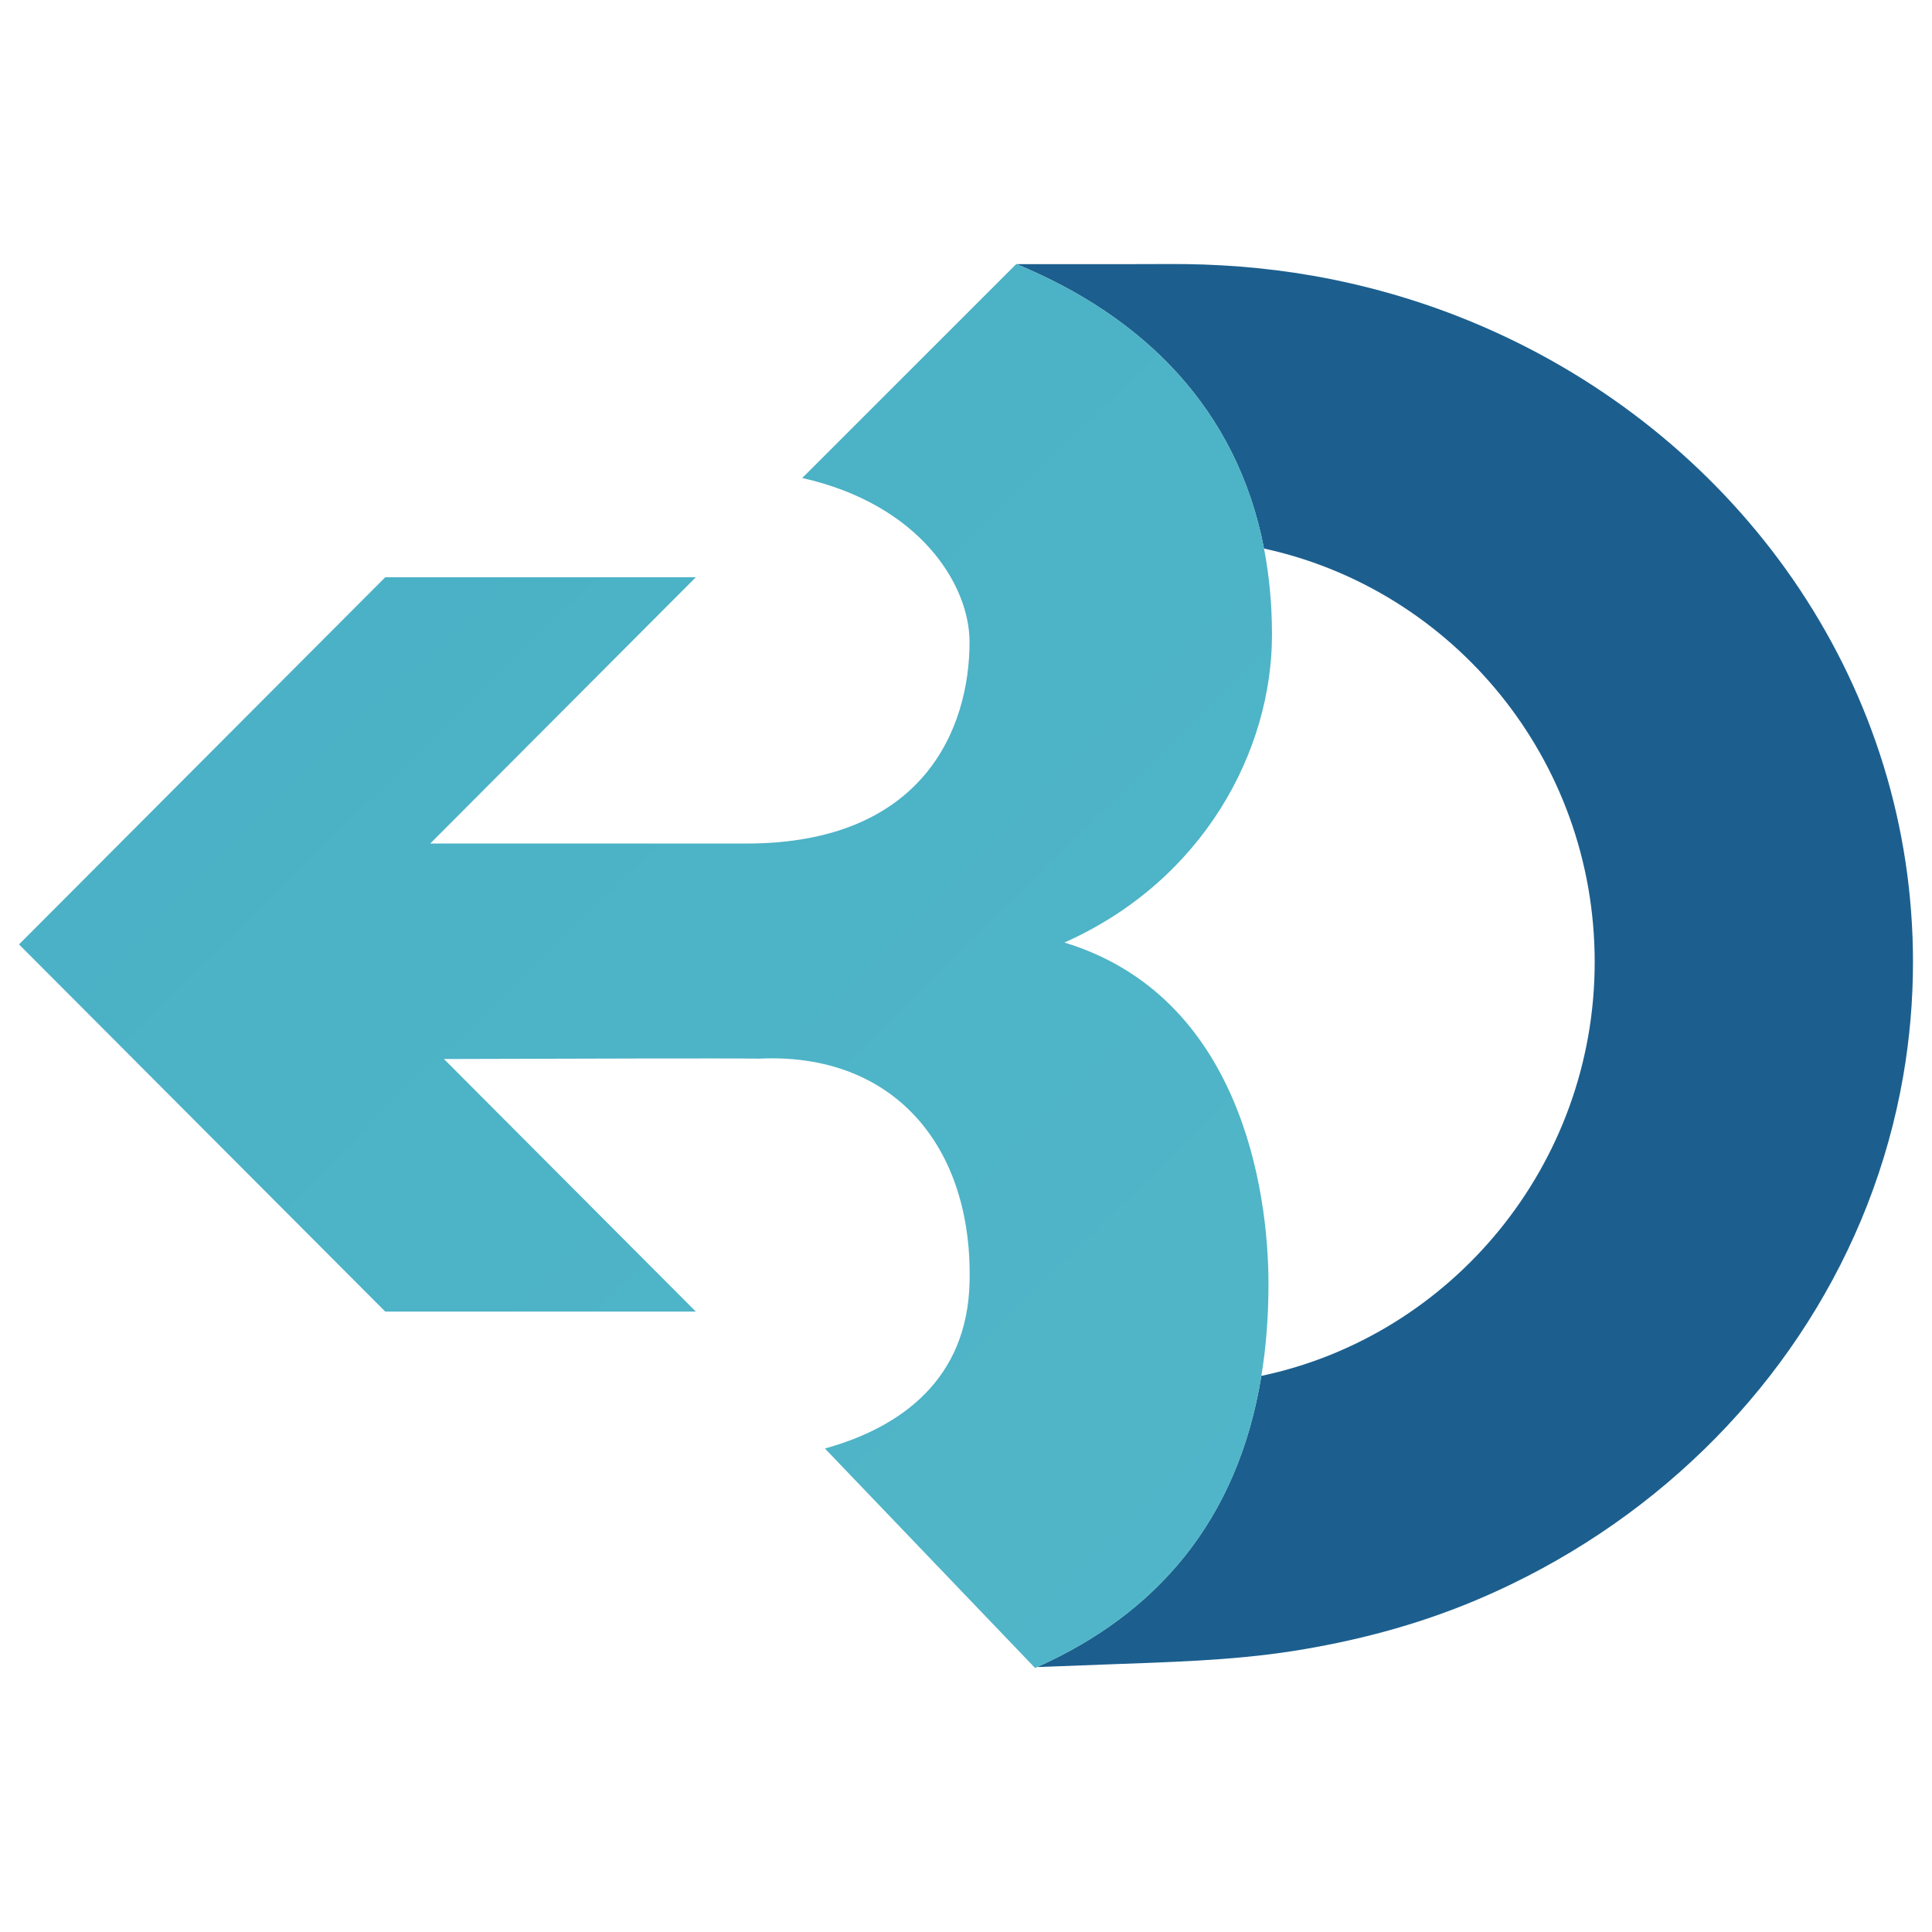 <?xml version="1.0" encoding="UTF-8"?>
<svg id="Layer_1" data-name="Layer 1" xmlns="http://www.w3.org/2000/svg" xmlns:xlink="http://www.w3.org/1999/xlink" viewBox="0 0 512 512">
  <defs>
    <linearGradient id="linear-gradient" x1="-3597.61" y1="-3645.73" x2="1473.09" y2="1511.53" gradientUnits="userSpaceOnUse">
      <stop offset="0" stop-color="#297d9e"/>
      <stop offset=".58" stop-color="#39a3c0"/>
      <stop offset="1" stop-color="#6acad0"/>
    </linearGradient>
  </defs>
  <path d="m263.69,268.32c32.11,9.79,37.28,45.17,37.28,62.4,0,5.99-.45,11.57-1.3,16.78,34.78-7.32,60.91-38.38,60.91-75.62s-25.89-68.04-60.43-75.55c.95,4.93,1.46,10.17,1.46,15.76,0,21.14-12.47,44.87-37.92,56.23Z" style="fill: none;"/>
  <path d="m257.27,147.03c-.07.01-.13.02-.2.03l42.36,49.09c.24.05.48.11.73.17-4.94-25.59-22.1-42.41-45.21-51.96h-.08l2.4,2.67Z" style="fill: none;"/>
  <path d="m299.68,347.5c-1.93.41-3.88.76-5.87,1.01l-37.69,47.96c.57.12,1.16.2,1.74.31l.97,3.86c21.4-9.61,36.5-26.39,40.85-53.15Z" style="fill: none;"/>
  <path d="m257.27,147.03c-.07.01-.13.02-.2.03l42.36,49.09c.24.05.48.11.73.17-4.94-25.59-22.1-42.41-45.21-51.96h-.08l2.4,2.67Z" style="fill: #1c5f8e;"/>
  <path d="m299.68,347.5c-1.93.41-3.88.76-5.87,1.01l-37.69,47.96c.57.12,1.16.2,1.74.31l.97,3.86c21.4-9.61,36.5-26.39,40.85-53.15Z" style="fill: #1c5f8e;"/>
  <g>
    <path d="m504.97,228.35c-1.31-8.64-3.26-17.19-5.84-25.54-2.54-8.24-5.69-16.3-9.4-24.09-3.69-7.75-7.94-15.23-12.68-22.38-4.75-7.15-10-13.97-15.69-20.39-5.71-6.46-11.87-12.52-18.41-18.15-6.59-5.67-13.56-10.89-20.85-15.63-7.37-4.79-15.06-9.09-23.01-12.85-8.06-3.82-16.38-7.1-24.89-9.8-8.67-2.76-17.52-4.92-26.48-6.48-12.59-2.19-25.4-3.15-38.17-3.07-6.73.04-13.46.03-20.19.03h-19.96c33.53,13.86,58.41,38.25,65.57,75.37,50.09,10.89,87.64,55.8,87.64,109.57s-37.91,99.06-88.34,109.68c-6.32,38.81-28.22,63.15-59.25,77.09l.02.08c5.76-.22,11.52-.44,17.29-.66,16.86-.65,33.68-.98,50.39-3.6,16.34-2.58,32.31-6.75,47.6-13.11,3.57-1.49,7.1-3.07,10.58-4.77,10.69-5.2,20.91-11.36,30.48-18.4,9.45-6.95,18.26-14.75,26.28-23.3,7.96-8.49,15.15-17.71,21.39-27.54,6.25-9.83,11.56-20.26,15.8-31.11,4.29-10.99,7.48-22.4,9.5-34.02,1.74-10.01,2.61-20.18,2.61-30.34,0-8.89-.66-17.79-1.99-26.58Z" style="fill: #1c5f8e;"/>
    <path d="m282.09,249.78c36.92-16.47,55-50.89,55-81.55,0-8.1-.73-15.71-2.11-22.86-7.16-37.11-32.05-61.51-65.57-75.37-.03-.01-.05-.02-.08-.04l-56.73,56.72c31.33,7.04,44.34,28.45,44.34,43.44,0,22.72-12.02,53.43-59.16,53.43h-83.77l70.4-70.58h-82.31L5.04,250.28l97.05,97.3h82.31l-66.75-66.93c33.61-.11,74.84-.22,83.58-.1,35.66-1.67,56.66,23.34,55.71,59.43-.66,25.33-17.81,38.2-38.33,43.89l55.7,58.17c.24-.11.48-.22.72-.33,31.04-13.94,52.94-38.28,59.25-77.09,1.23-7.56,1.88-15.66,1.88-24.34,0-24.99-7.5-76.3-54.07-90.5Z" style="fill: url(#linear-gradient);"/>
  </g>
</svg>